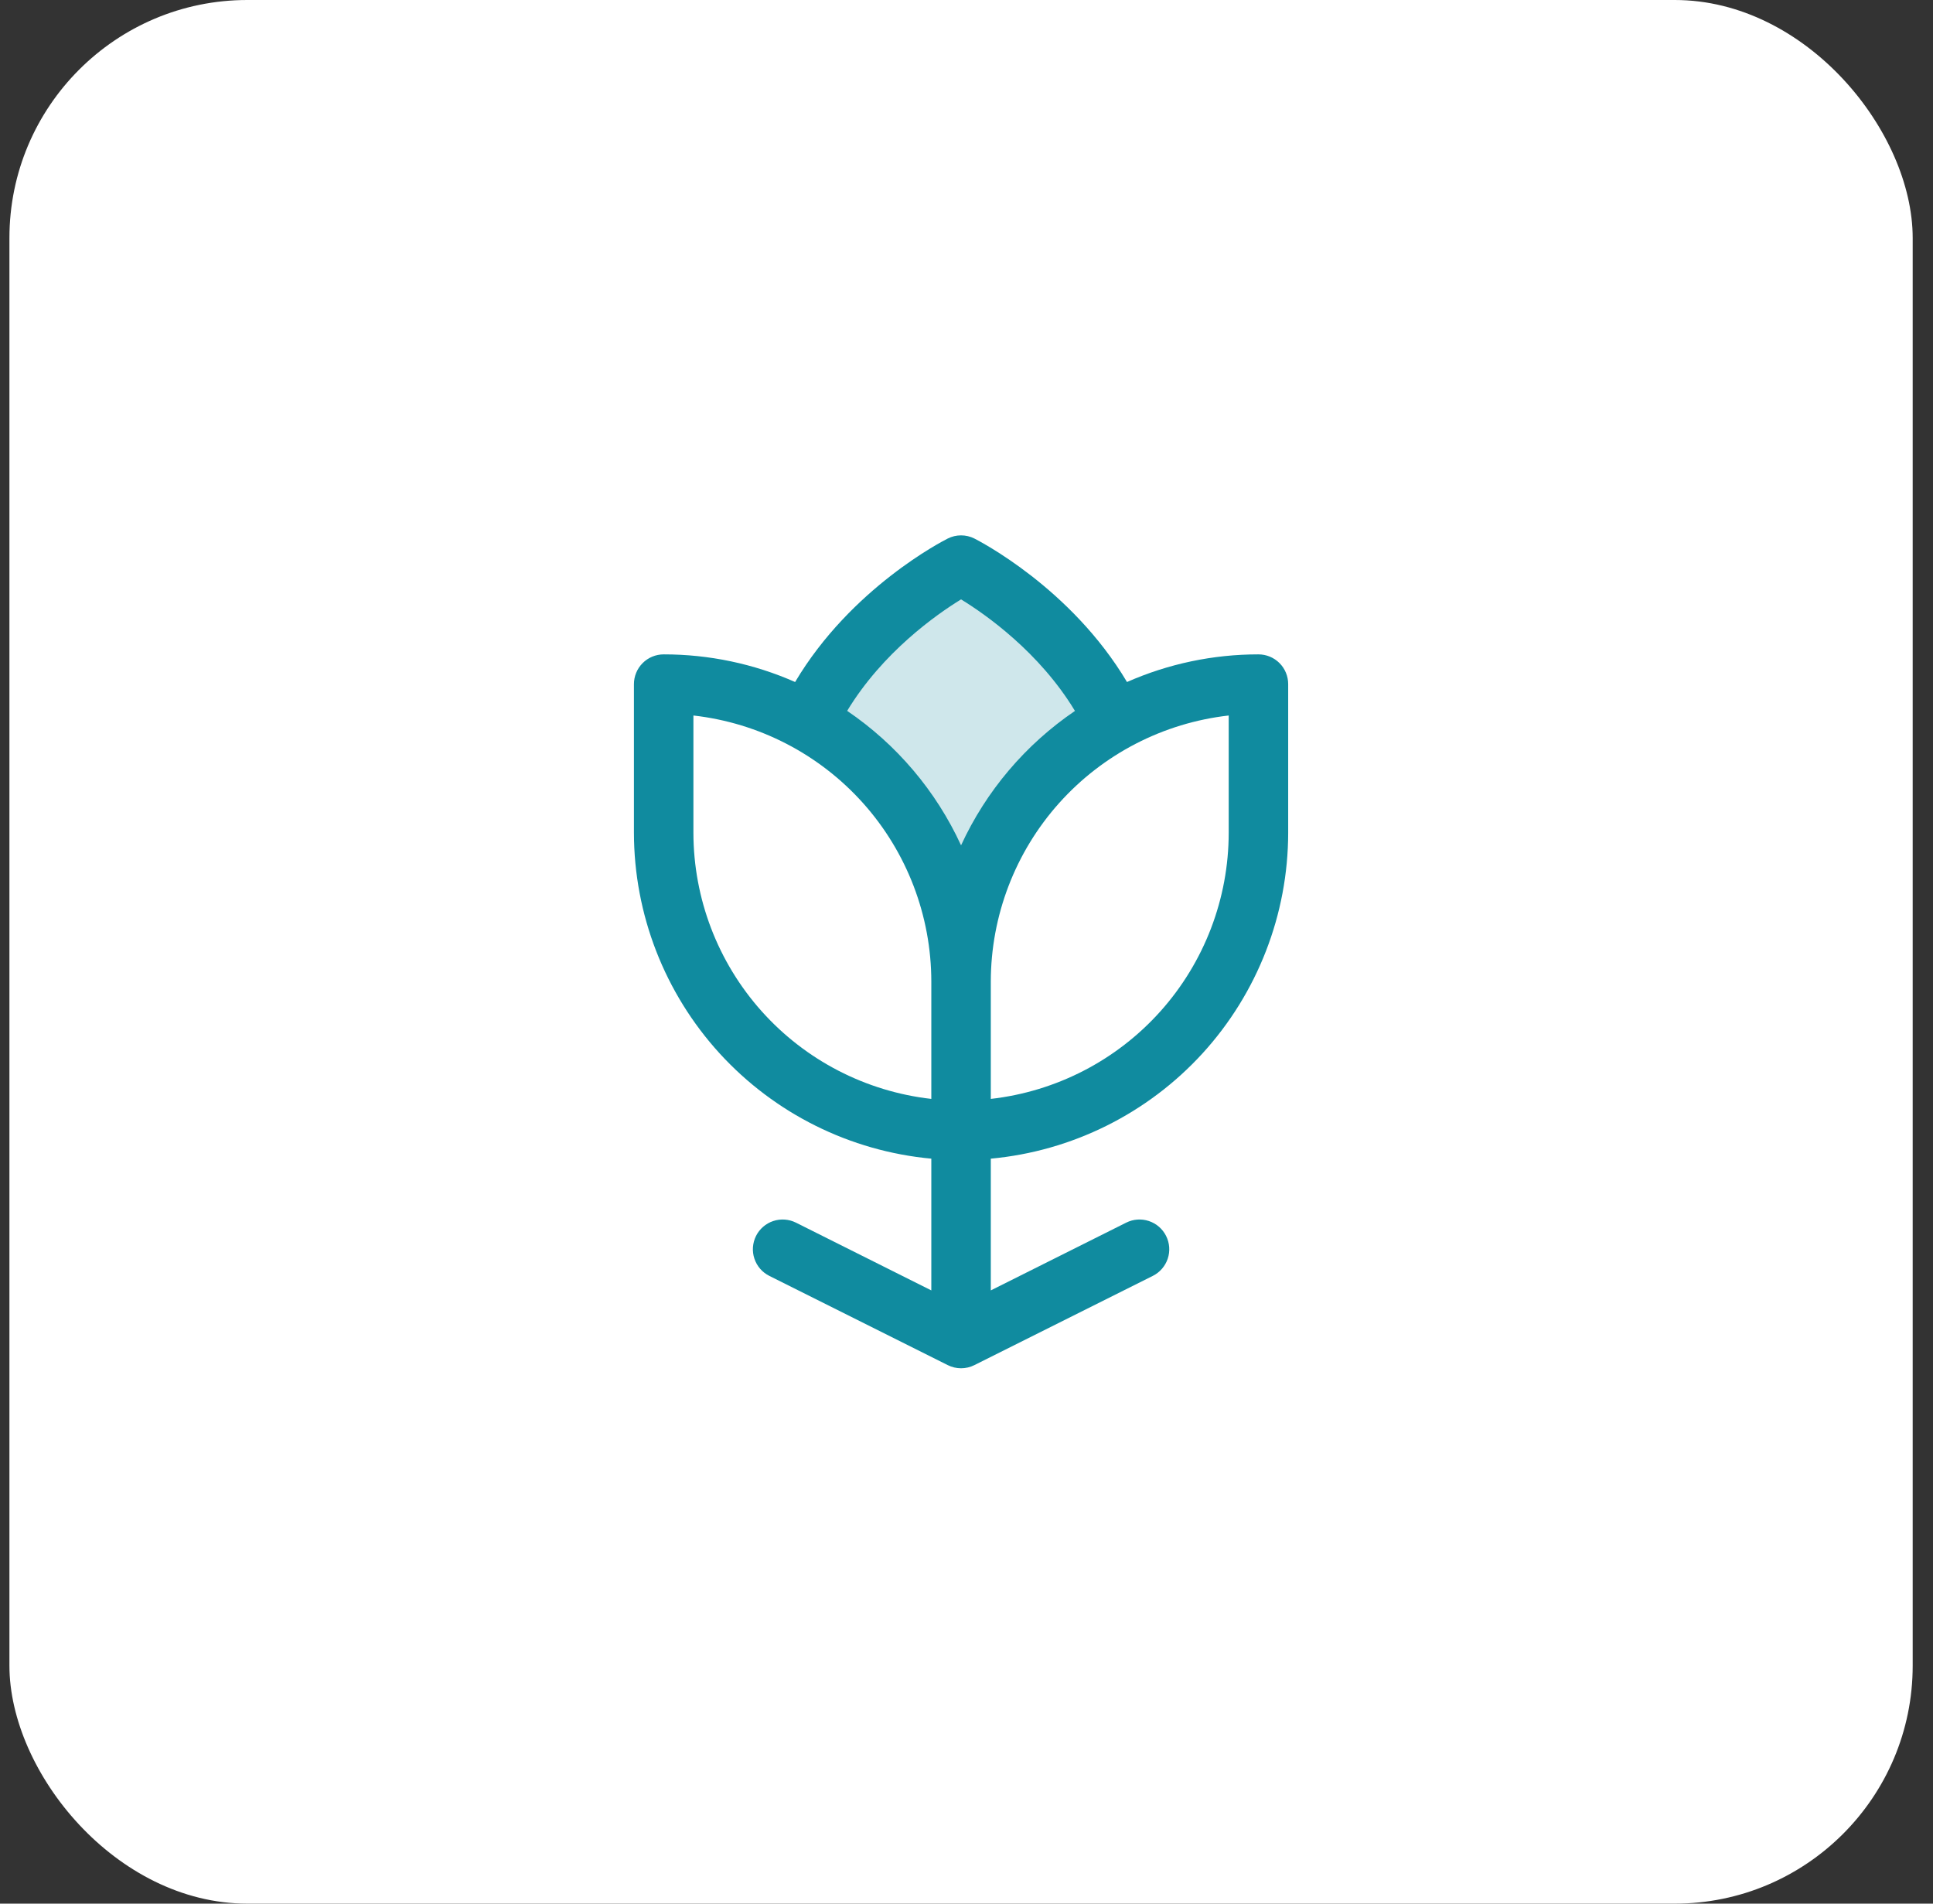 <svg xmlns="http://www.w3.org/2000/svg" width="65" height="64" viewBox="0 0 65 64" fill="none"><rect x="0" y="0" width="65" height="64" fill="#333333" stroke="none"/><rect x="0.317" width="64" height="64" rx="8" fill="white"></rect><path opacity="0.2" d="M37.471 24.25C35.909 25.115 34.607 26.383 33.701 27.922C32.795 29.461 32.317 31.214 32.317 33C32.318 31.214 31.84 29.461 30.934 27.922C30.027 26.383 28.726 25.115 27.164 24.25C28.817 20.75 32.317 19 32.317 19C32.317 19 35.817 20.75 37.471 24.25Z" fill="#108B9F"></path><path d="M42.317 22C40.795 21.999 39.29 22.315 37.897 22.929C36.01 19.758 32.907 18.179 32.765 18.105C32.626 18.035 32.473 17.999 32.317 17.999C32.162 17.999 32.009 18.035 31.87 18.105C31.727 18.177 28.62 19.758 26.737 22.929C25.345 22.315 23.839 21.999 22.317 22C22.052 22 21.798 22.105 21.61 22.293C21.423 22.48 21.317 22.735 21.317 23V28C21.321 30.743 22.348 33.386 24.197 35.413C26.047 37.438 28.586 38.701 31.317 38.954V43.383L26.765 41.105C26.647 41.046 26.519 41.011 26.388 41.002C26.257 40.993 26.126 41.009 26.001 41.051C25.876 41.092 25.761 41.158 25.662 41.244C25.562 41.33 25.481 41.435 25.422 41.553C25.364 41.67 25.329 41.798 25.319 41.929C25.31 42.06 25.326 42.192 25.368 42.316C25.41 42.441 25.475 42.556 25.561 42.656C25.648 42.755 25.752 42.836 25.87 42.895L31.87 45.895C32.009 45.965 32.162 46.001 32.317 46.001C32.473 46.001 32.626 45.965 32.765 45.895L38.765 42.895C39.002 42.776 39.183 42.568 39.267 42.316C39.351 42.065 39.331 41.79 39.212 41.553C39.094 41.315 38.886 41.135 38.634 41.051C38.382 40.967 38.107 40.986 37.87 41.105L33.317 43.383V38.954C36.049 38.701 38.588 37.438 40.438 35.413C42.287 33.386 43.314 30.743 43.317 28V23C43.317 22.735 43.212 22.48 43.025 22.293C42.837 22.105 42.583 22 42.317 22ZM32.317 20.151C33.149 20.661 34.952 21.925 36.147 23.901C34.483 25.031 33.159 26.593 32.317 28.42C31.476 26.592 30.152 25.029 28.487 23.899C29.684 21.925 31.486 20.661 32.317 20.151ZM23.317 28V24.055C25.517 24.304 27.547 25.353 29.023 27.002C30.498 28.652 31.315 30.787 31.317 33V36.945C29.118 36.696 27.087 35.647 25.612 33.998C24.137 32.348 23.32 30.213 23.317 28ZM41.317 28C41.315 30.213 40.498 32.348 39.023 33.998C37.547 35.647 35.517 36.696 33.317 36.945V33C33.32 30.787 34.137 28.652 35.612 27.002C37.087 25.353 39.118 24.304 41.317 24.055V28Z" fill="#108B9F"></path></svg>